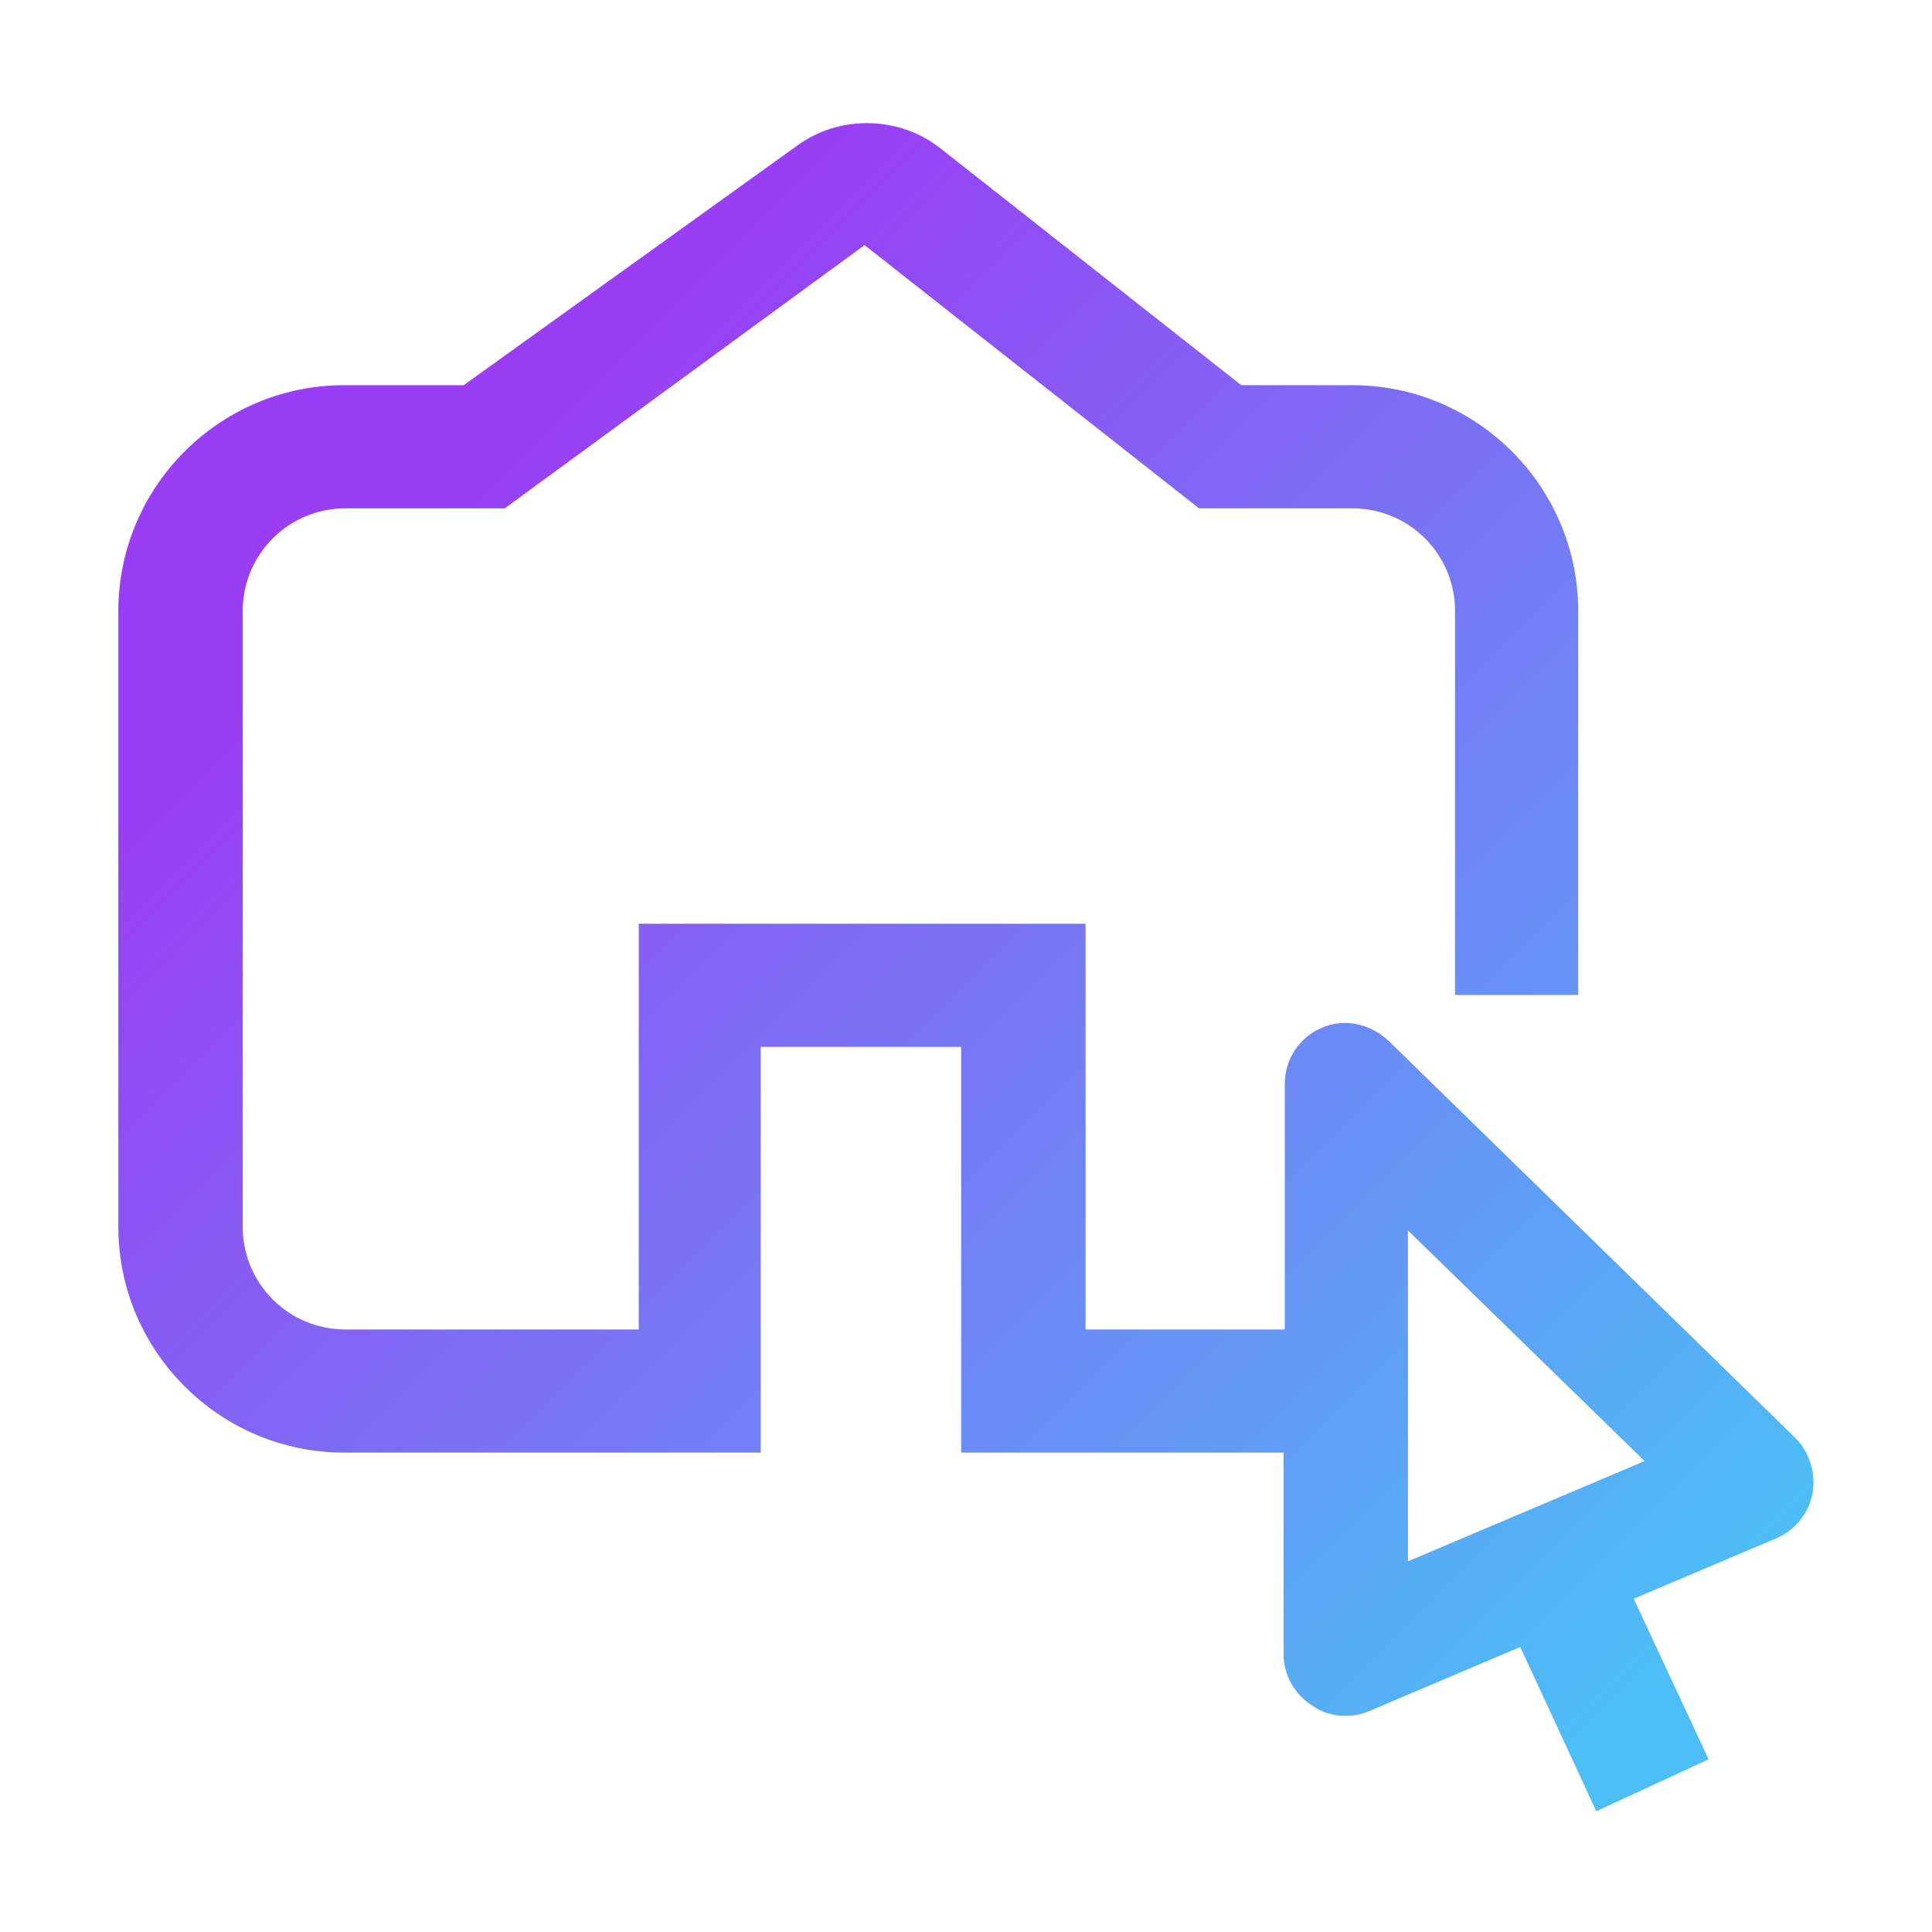<?xml version="1.0" encoding="UTF-8"?>
<svg xmlns="http://www.w3.org/2000/svg" xmlns:xlink="http://www.w3.org/1999/xlink" version="1.1" viewBox="0 0 16 16">
  <defs>
    <style>
      .cls-1 {
        fill: url(#linear-gradient);
      }
    </style>
    <linearGradient id="linear-gradient" x1="3.64" y1="4.22" x2="13.64" y2="14.22" gradientUnits="userSpaceOnUse">
      <stop offset="0" stop-color="#993ef4"/>
      <stop offset=".98" stop-color="#4dbdf5"/>
    </linearGradient>
  </defs>
  <!-- Generator: Adobe Illustrator 28.7.4, SVG Export Plug-In . SVG Version: 1.2.0 Build 166)  -->
  <g>
    <g id="Layer_1">
      <path class="cls-1" d="M14.87,11.91l-3.37-3.29c-.15-.14-.36-.19-.55-.11-.19.08-.31.26-.31.47v2.03h-1.65v-3.36h-3.7v3.36h-2.43c-.47,0-.85-.38-.85-.85v-5.1c0-.47.38-.85.85-.85h1.32l2.98-2.18,2.77,2.18h1.27c.47,0,.85.38.85.85v3.18h1.02v-3.18c0-1.03-.84-1.87-1.87-1.87h-.92l-2.49-1.96c-.34-.27-.83-.28-1.18-.03l-2.77,1.99h-.99c-1.03,0-1.87.84-1.87,1.87v5.1c0,1.03.84,1.87,1.87,1.87h3.45v-3.36h1.66v3.36h2.67v1.67c0,.17.09.33.23.42.08.06.18.09.28.09.07,0,.13-.01.2-.04l1.25-.53.63,1.36.93-.43-.62-1.33,1.18-.5c.16-.07.27-.21.3-.37s-.02-.34-.14-.46ZM11.66,12.93v-2.74l1.96,1.91-1.96.83Z"/>
    </g>
  </g>
</svg>
